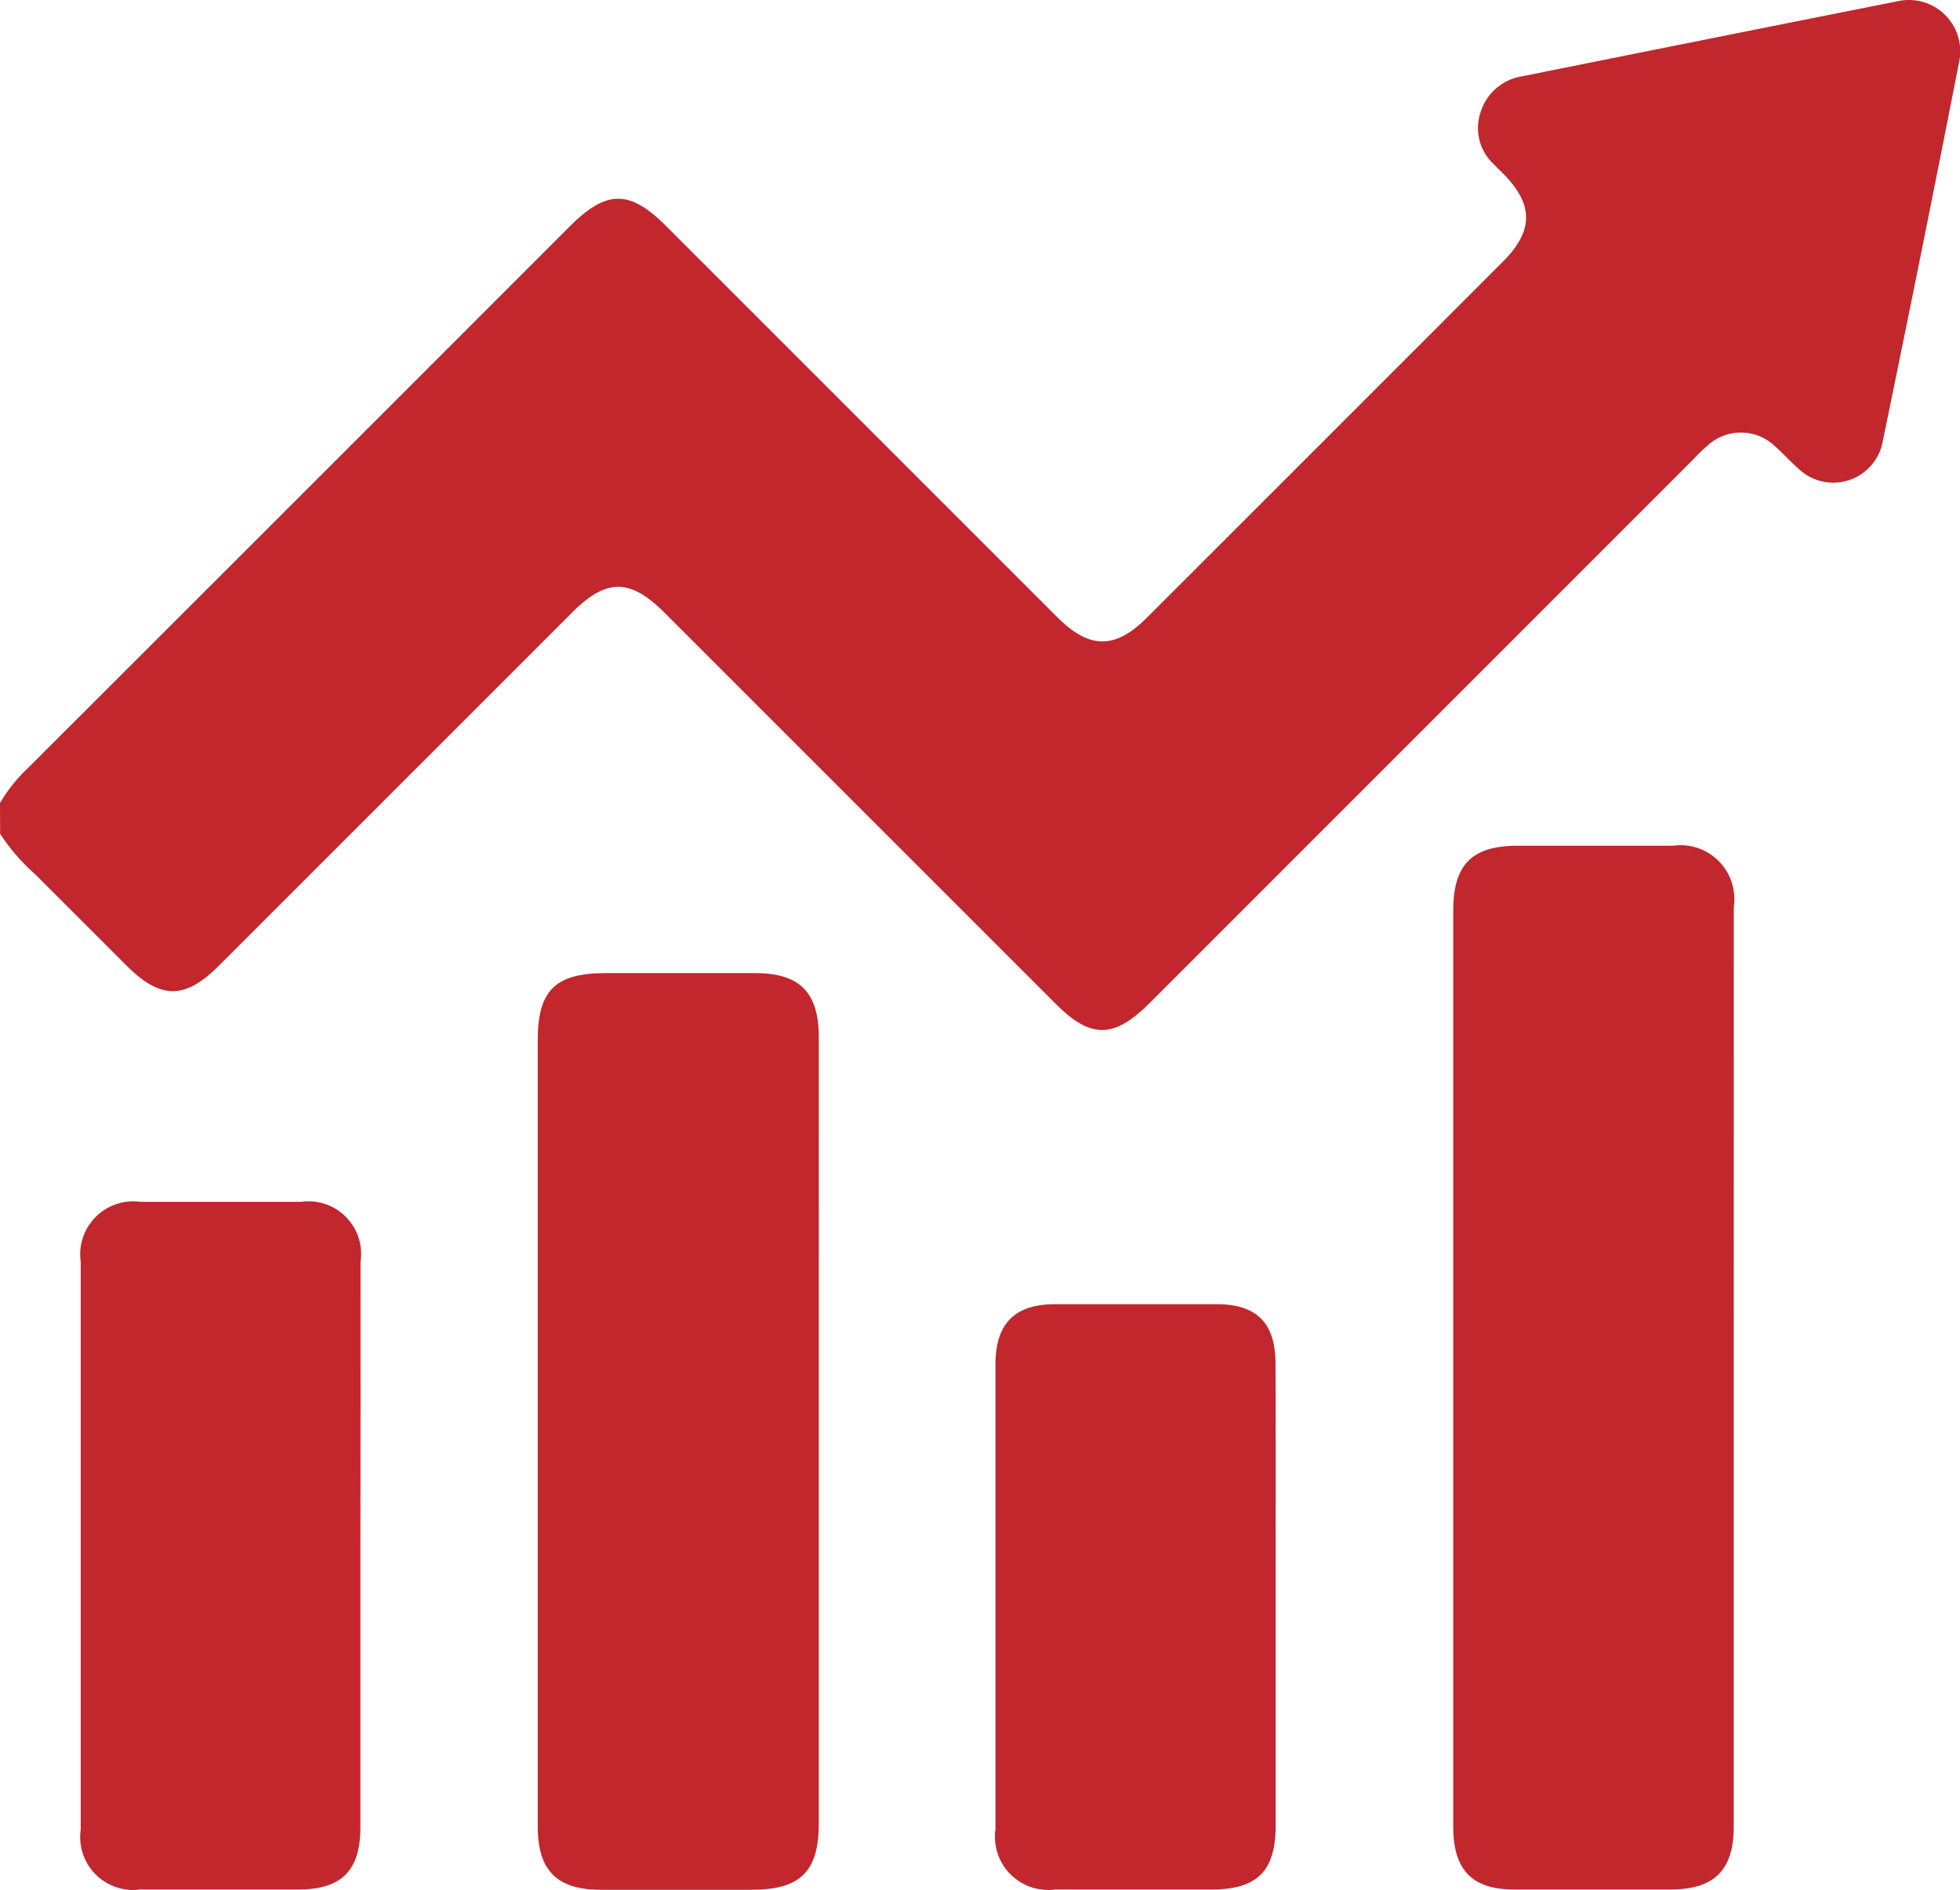 <svg xmlns="http://www.w3.org/2000/svg" id="Expand" width="89.623" height="86.418" viewBox="0 0 89.623 86.418"><path id="Path_1813" data-name="Path 1813" d="M778.84,73.1a7.324,7.324,0,0,1,1.291-1.612q12.384-12.367,24.751-24.746c1.689-1.689,2.746-1.7,4.414-.028l17.881,17.881c1.478,1.478,2.646,1.488,4.11.026q8.138-8.133,16.269-16.271c1.422-1.422,1.418-2.625,0-4.051-.124-.124-.25-.234-.37-.372a2.257,2.257,0,0,1-.655-2.384,2.379,2.379,0,0,1,1.932-1.68q8.585-1.726,17.174-3.434a2.349,2.349,0,0,1,2.774,2.842q-1.694,8.639-3.474,17.258a2.3,2.3,0,0,1-3.871,1.272c-.374-.323-.7-.7-1.074-1.027a2.254,2.254,0,0,0-3.095,0,8.141,8.141,0,0,0-.627.608L831.4,82.256c-1.626,1.623-2.685,1.637-4.295.021L809.228,64.4c-1.579-1.579-2.664-1.581-4.239,0l-16.14,16.14c-1.558,1.558-2.667,1.553-4.232-.014l-4.145-4.145a9.174,9.174,0,0,1-1.626-1.871Z" transform="translate(-778.84 -36.378)" fill="#c1272d"></path><path id="Path_1814" data-name="Path 1814" d="M1075.746,225.593v20.989c0,1.984-.889,2.868-2.88,2.87h-7.172c-1.909,0-2.774-.891-2.774-2.875V204.686c0-2.105.856-2.966,2.957-2.966h7.085a2.464,2.464,0,0,1,2.786,2.8Q1075.748,215.056,1075.746,225.593Z" transform="translate(-996.469 -163.044)" fill="#c1272d"></path><path id="Path_1815" data-name="Path 1815" d="M896.811,247.567V265.5c0,2.206-.837,3.041-3.074,3.041h-6.91c-1.981,0-2.865-.88-2.868-2.884V229.705c0-2.3.8-3.083,3.116-3.085H893.9c2.044,0,2.912.887,2.912,2.936Q896.814,238.559,896.811,247.567Z" transform="translate(-859.371 -182.119)" fill="#c1272d"></path><path id="Path_1816" data-name="Path 1816" d="M807.408,287.019v12.94c0,1.96-.868,2.826-2.807,2.828H797.35a2.42,2.42,0,0,1-2.73-2.739V274.084a2.427,2.427,0,0,1,2.73-2.744h7.345a2.408,2.408,0,0,1,2.72,2.744Q807.418,280.552,807.408,287.019Z" transform="translate(-790.929 -216.379)" fill="#c1272d"></path><path id="Path_1817" data-name="Path 1817" d="M986.242,304.717v10.5c0,2.065-.849,2.905-2.912,2.908h-7.174a2.434,2.434,0,0,1-2.725-2.756V294.106c0-1.85.875-2.741,2.7-2.746h7.438c1.8,0,2.66.863,2.667,2.685C986.251,297.592,986.242,301.159,986.242,304.717Z" transform="translate(-927.912 -231.716)" fill="#c1272d"></path></svg>